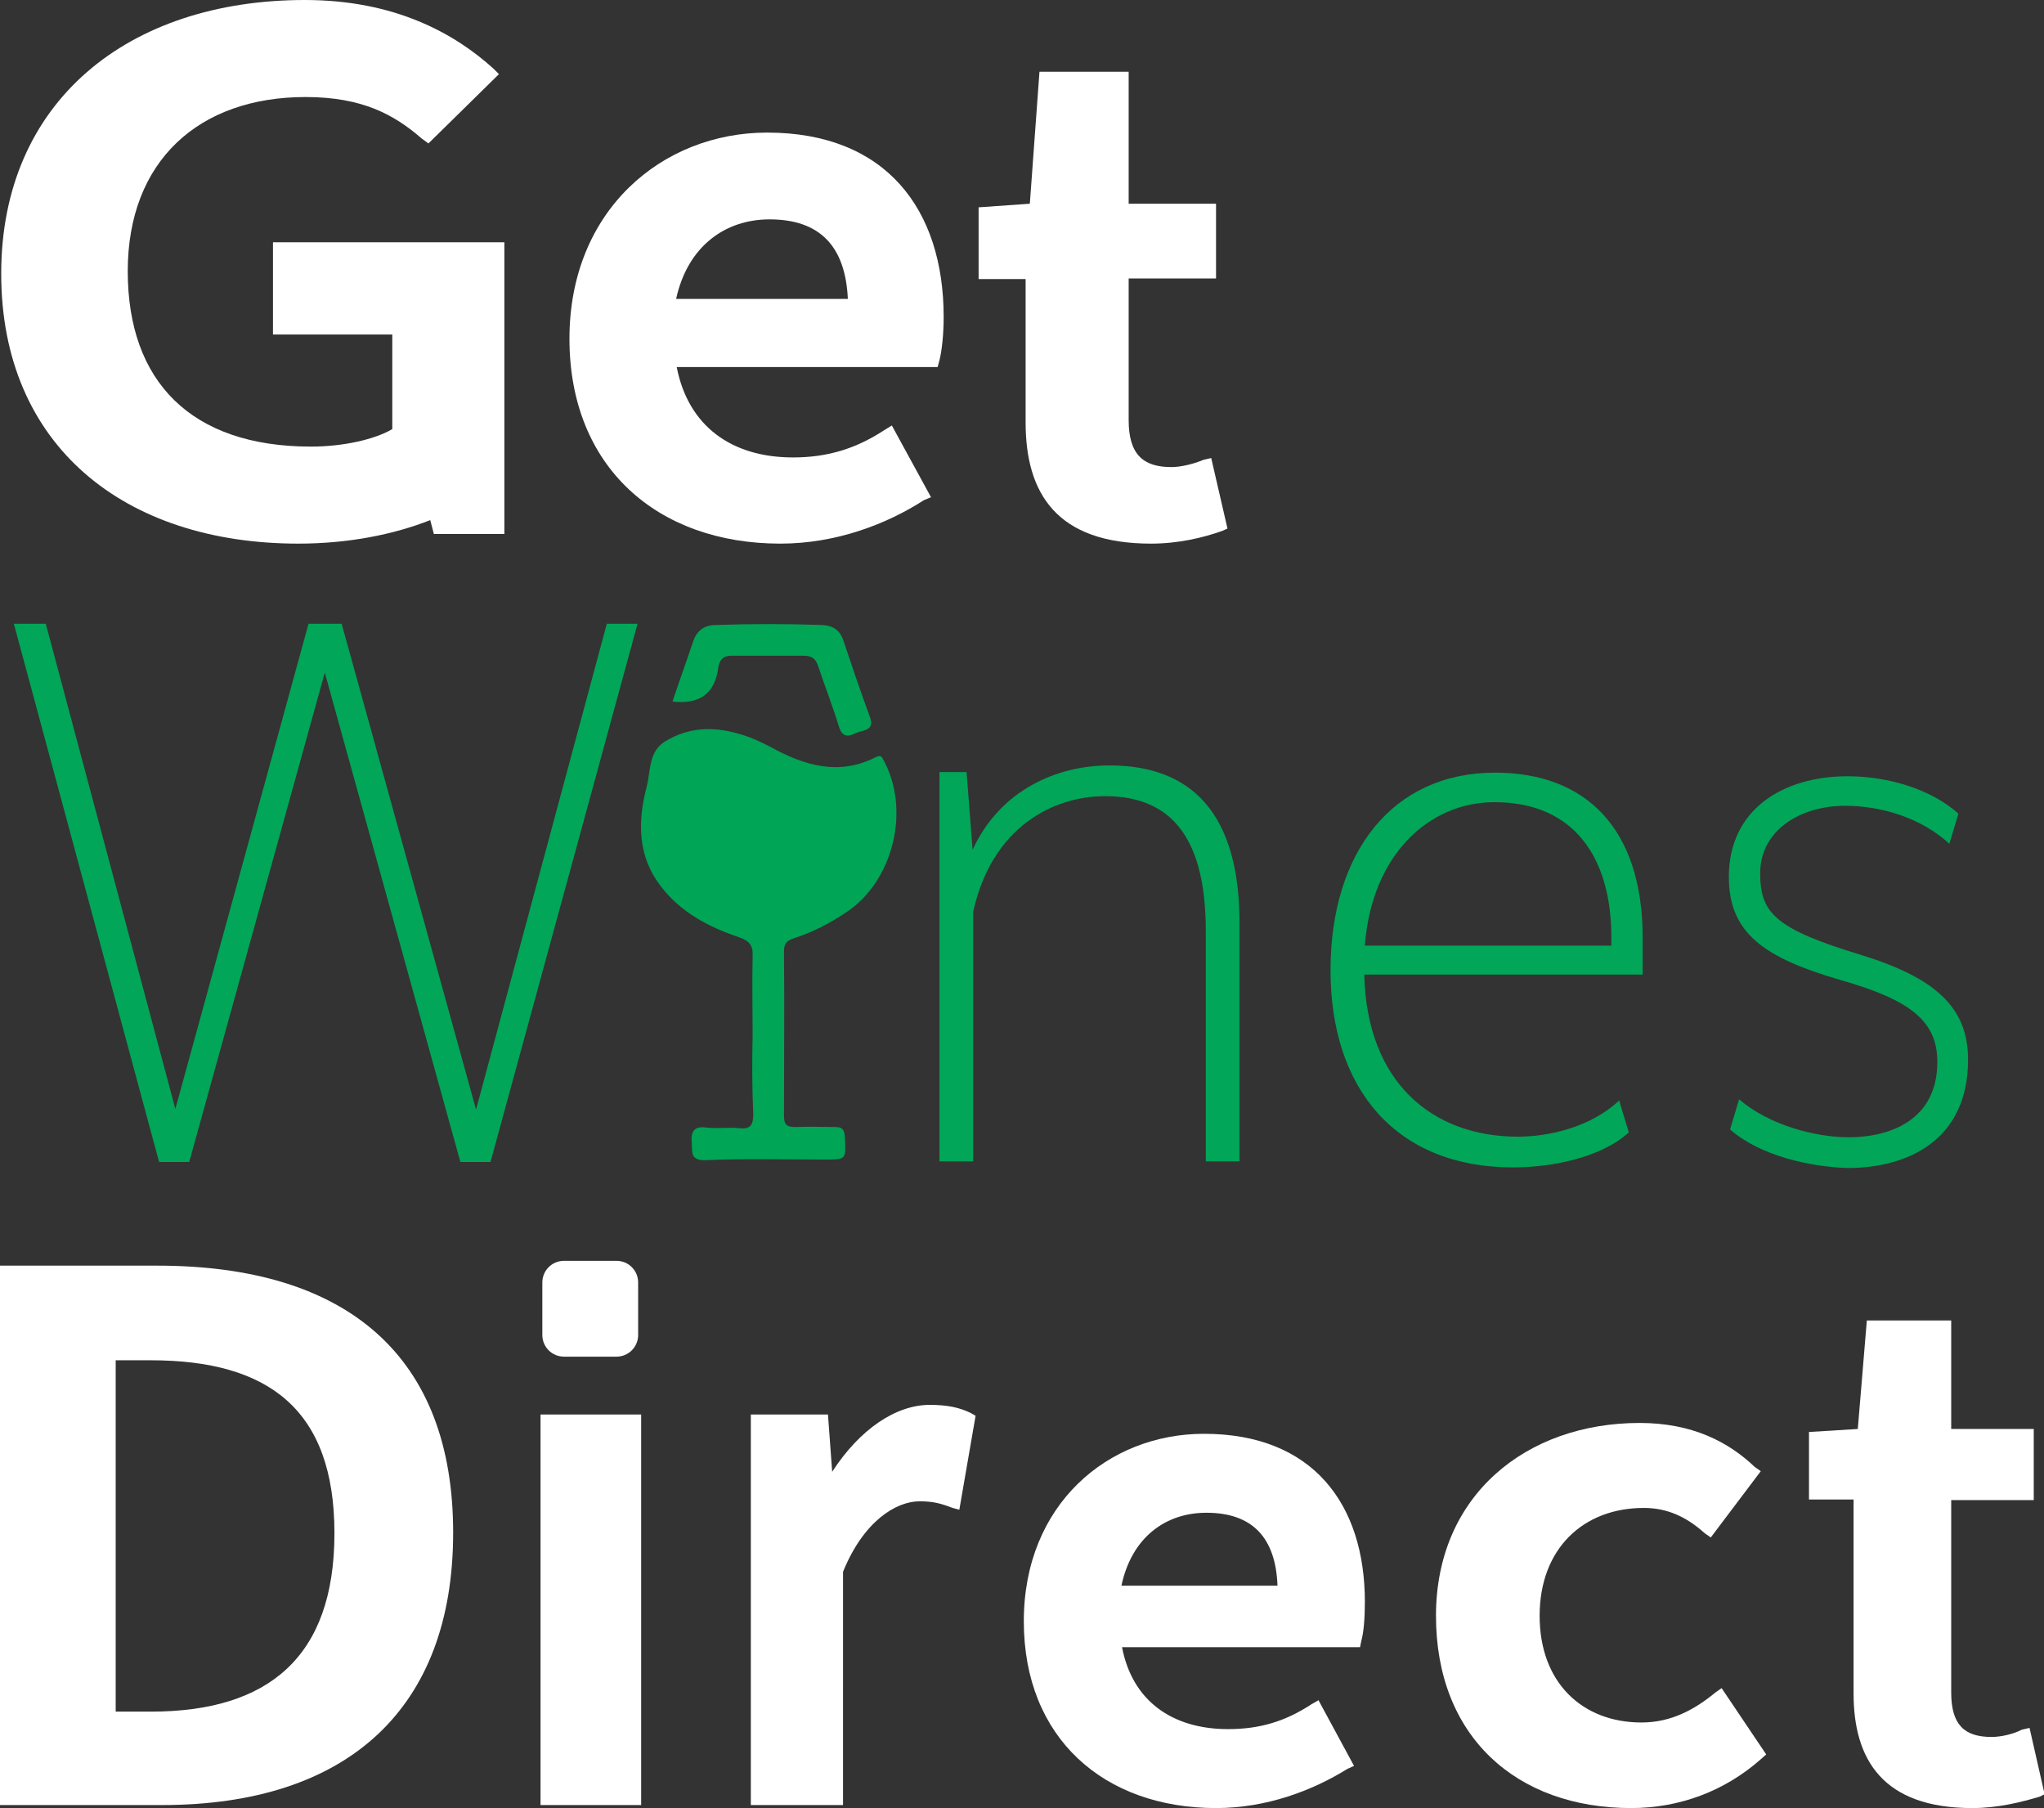 <?xml version="1.0" encoding="utf-8"?>
<!-- Generator: Adobe Illustrator 27.9.0, SVG Export Plug-In . SVG Version: 6.00 Build 0)  -->
<svg version="1.1" id="Logos" xmlns="http://www.w3.org/2000/svg" xmlns:xlink="http://www.w3.org/1999/xlink" x="0px" y="0px"
	 viewBox="0 0 339.2 300" style="enable-background:new 0 0 339.2 300;" xml:space="preserve">
<rect x="0" y="0" width="339.2" height="300" fill="#333333" stroke="none"/>
<style type="text/css">
	.st0{fill:#FFFFFF;}
	.st1{fill:#01A658;}
	.st2{fill:#00A556;}
	.st3{fill:#01A556;}
</style>
<path class="st0" d="M83.7,40.2v48.4H72l-0.6-2.3c-6.1,2.4-13.6,3.9-21.9,3.9C20.7,90.2,0.2,74,0.2,45.4S21.3,0,50.6,0
	c15,0,24.9,5.6,31.3,11.4l0.9,0.9L71.1,23.8L70,23c-4.6-4-9.9-6.9-19.3-6.9C33,16.1,21.2,26.7,21.2,45s10.5,29.1,30.4,29.1
	c5.4,0,10.6-1.2,13.5-2.9V55.5H45.3V40.2L83.7,40.2L83.7,40.2z"/>
<path class="st0" d="M129.5,90.2c-20.4,0-35-12.7-35-34S109.9,22,127.3,22c19.7,0,29.3,12.7,29.3,30.6c0,2.9-0.3,5.6-0.7,7.2
	l-0.3,1.1h-43.3c1.9,9.8,9.1,15,19.3,15c5.8,0,10.5-1.5,15.1-4.5l1.3-0.8l6.5,11.9l-1.2,0.5C147.1,87,138.7,90.2,129.5,90.2
	L129.5,90.2z M127.7,36.4c-7.4,0-13.6,4.5-15.5,13.2h28.5C140.3,40.9,136.1,36.4,127.7,36.4L127.7,36.4z"/>
<path class="st0" d="M191,90.2c-15.7,0-20.8-8.4-20.8-20.1V46.3h-7.8V34.4l8.5-0.6l1.6-21.9h14.8v21.9h14.5v12.4h-14.5v23.5
	c0,5.7,2.4,7.8,7.1,7.8c1.7,0,3.9-0.6,5.3-1.2l1.3-0.3l2.7,11.7l-0.9,0.4C199.7,89.2,195.6,90.2,191,90.2L191,90.2z"/>
<path class="st1" d="M100.7,103.5h5.1l-24.4,89.3h-5l-22.5-81.2l-22.5,81.2h-5L2.3,103.5h5.3L29.1,184l22.1-80.5h5.5L79,184.1
	L100.7,103.5L100.7,103.5z"/>
<path class="st1" d="M205.7,153.2v39.5h-5.6v-38.2c0-14.8-5.2-22.4-16.7-22.4c-8.6,0-18.8,5.1-21.9,19.2v41.4h-5.6v-64.6h4.5l1,12.9
	C166,131,175.5,127,184.1,127C197.8,127,205.7,135,205.7,153.2L205.7,153.2z"/>
<path class="st1" d="M272.6,161.7h-46.2c0.4,17.9,11.3,26.9,25.5,26.9c5,0,12-1.5,16.8-6l1.6,5.3c-4.9,4.4-13.3,5.8-19.2,5.8
	c-19.5,0-30.3-13.1-30.3-32.7s10.3-32.8,27.3-32.8c15.1,0,24.5,9.3,24.5,27.4L272.6,161.7L272.6,161.7z M226.5,156.9h40.9v-1.4
	c0-13.1-6.1-22.4-19.4-22.4C237,133.1,227.6,142,226.5,156.9L226.5,156.9z"/>
<path class="st1" d="M287.1,187.4l1.5-5c5,4.3,12.7,6.3,18.2,6.3c6.9,0,14.7-2.9,14.7-12.5c0-6.8-4.5-10.3-16.1-13.6
	c-12.7-3.7-18.5-7.8-18.5-17.1c0-11.3,9.1-16.7,19.7-16.7c6.7,0,13.8,2.1,18.4,6.2l-1.5,5c-4.7-4.3-11.3-6.3-17.3-6.3
	c-7.5,0-14.1,4.1-14.1,11.2c0,6.6,2.5,9.2,16.6,13.5c12.4,3.8,17.9,8.7,17.9,17.4c0,13.4-10,18-20,18
	C300.4,193.6,292.1,191.8,287.1,187.4L287.1,187.4z"/>
<path class="st0" d="M26.9,299.5H0v-89.5h26.1c31.6,0,49.1,15.1,49.1,44.3S57.7,299.5,26.9,299.5z M19.2,225.7v58.3H25
	c19.5,0,30.5-9,30.5-29.6s-11-28.7-30.5-28.7L19.2,225.7L19.2,225.7z"/>
<path class="st0" d="M106.4,299.5H89.7v-64.8h16.7V299.5z"/>
<path class="st0" d="M139.9,299.5h-15.3v-64.8h12.8l0.7,9.5c4.6-7.1,10.6-11.1,16.2-11.1c2.8,0,4.8,0.4,6.7,1.3l0.9,0.5l-2.7,15.6
	l-1.1-0.3c-1.9-0.7-3.1-1.1-5.5-1.1c-3.9,0-9.3,3.3-12.7,11.7V299.5L139.9,299.5z"/>
<path class="st0" d="M201.8,300c-18.6,0-31.9-11.6-31.9-31s14-31.1,29.9-31.1c18,0,26.7,11.6,26.7,27.9c0,2.7-0.2,5.1-0.6,6.5
	l-0.2,1h-39.5c1.7,8.9,8.3,13.6,17.6,13.6c5.3,0,9.5-1.3,13.8-4.1l1.2-0.7l5.9,10.9l-1.1,0.5C217.8,297.1,210.2,300,201.8,300
	L201.8,300z M200.2,251c-6.8,0-12.4,4.1-14.1,12.1H212C211.7,255.1,207.8,251,200.2,251z"/>
<path class="st0" d="M292.2,291.9c-6,5.3-13.5,8.1-21.5,8.1c-19.1,0-32.4-11.9-32.4-31.9s15-32,33.8-32c8.8,0,14.8,3.2,19.1,7.3
	l1,0.7l-8.3,11l-1-0.7c-3-2.7-6.2-4.2-10.1-4.2c-10.1,0-17.3,6.8-17.3,17.9s7.1,17.7,16.9,17.7c5,0,8.9-2.2,12.3-5l1-0.7l7.4,11
	L292.2,291.9L292.2,291.9z"/>
<path class="st0" d="M327.3,300c-14.8,0-19.7-8-19.7-19v-32.2h-7.4v-11.2l8.1-0.5l1.5-18h14v18h13.7v11.8h-13.7v31.9
	c0,5.4,2.2,7.4,6.7,7.4c1.6,0,3.7-0.5,5-1.2l1.3-0.3l2.5,11l-0.8,0.4C335.5,299,331.6,300,327.3,300L327.3,300z"/>
<path class="st0" d="M93.6,209.2h8.7c2,0,3.6,1.6,3.6,3.6v8.7c0,2-1.6,3.6-3.6,3.6h-8.7c-2,0-3.6-1.6-3.6-3.6v-8.7
	C90,210.8,91.6,209.2,93.6,209.2z"/>
<g>
	<path class="st2" d="M124.9,171.7c0-4.3-0.1-8.6,0-13c0.1-1.8-0.5-2.6-2.3-3.2c-5-1.7-9.6-4.1-12.9-8.4c-3.9-5-3.9-10.7-2.4-16.5
		c0.7-2.7,0.3-5.9,3.1-7.6c3.8-2.3,7.8-2.5,12-1.3c1.9,0.5,3.7,1.3,5.4,2.2c5.6,3.1,11.4,4.9,17.6,1.7c0.5-0.2,0.8-0.3,1.1,0.3
		c4.7,8.3,1.8,20.3-6.1,25.5c-2.7,1.8-5.6,3.3-8.7,4.3c-1.2,0.4-1.6,0.9-1.6,2.2c0.1,9,0,18.1,0,27.1c0,1.5,0.3,2,1.9,2
		c2.2-0.1,4.4,0,6.6,0c1.2,0,1.5,0.4,1.6,1.6c0.2,3.8,0.3,3.8-3.4,3.8c-6.5,0-13-0.2-19.6,0.1c-2.7,0.1-2.3-1.3-2.4-2.9
		c-0.2-2,0.5-2.8,2.5-2.5c1.8,0.2,3.6-0.1,5.4,0.1c1.9,0.2,2.3-0.6,2.3-2.4C124.8,180.3,124.8,176,124.9,171.7z"/>
	<path class="st3" d="M111.6,116.4c1.1-3.3,2.3-6.6,3.4-9.9c0.6-1.8,1.8-2.8,3.8-2.8c5.9-0.2,11.7-0.2,17.6,0c1.8,0.1,3,0.8,3.6,2.7
		c1.4,4.2,2.8,8.3,4.3,12.4c1,2.5-1.1,2.3-2.2,2.8c-1.2,0.6-2.3,0.9-2.9-1.1c-1-3.3-2.3-6.6-3.4-9.9c-0.4-1.3-1.1-1.8-2.4-1.8
		c-4,0-8,0-12,0c-1.1,0-1.8,0.4-2.1,1.5c0,0.2-0.1,0.3-0.1,0.5C118.6,115.2,116,116.9,111.6,116.4L111.6,116.4z"/>
</g>
</svg>
